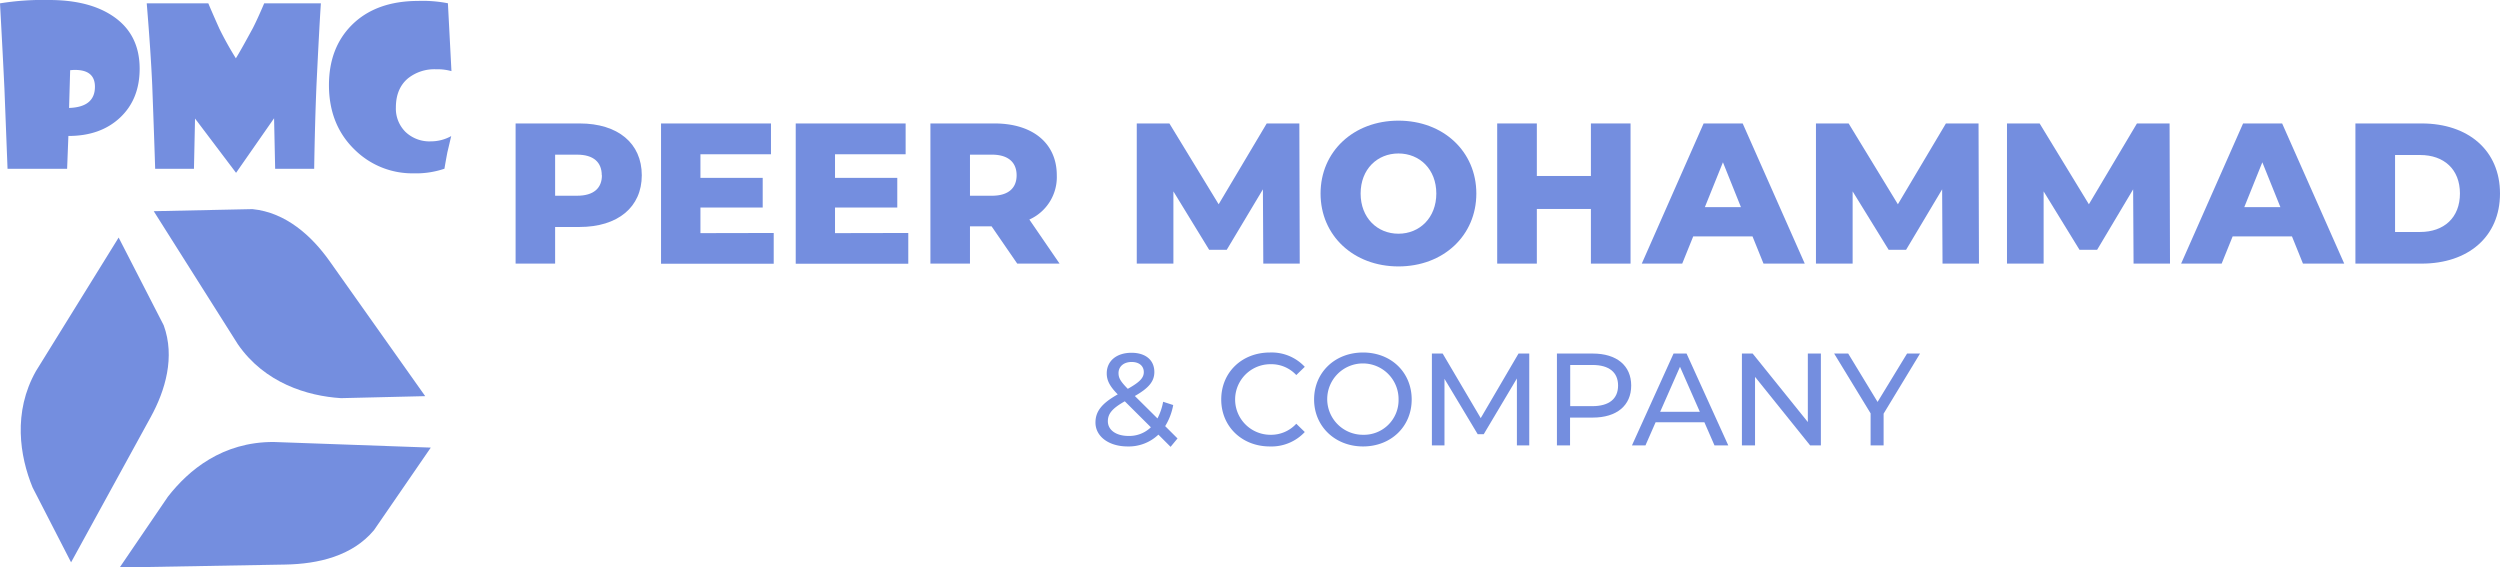 <svg id="Layer_1" data-name="Layer 1" xmlns="http://www.w3.org/2000/svg" viewBox="0 0 649.63 147.46"><defs><style>.cls-1{fill:#748edf;}</style></defs><path class="cls-1" d="M51.77,97.8c3,8.23.42,16.93-3.36,23.82L27.7,159.39l-10-19.45c-3.33-8.1-5.16-19.55.86-30.22L40.06,75Z" transform="translate(-9.23 -13.27)"/><path class="cls-1" d="M74.83,67.61c8.73.87,15.41,7,20,13.45l24.89,35.15-21.88.52c-8.74-.55-19.84-3.92-26.8-14L49.18,68.15Z" transform="translate(-9.23 -13.27)"/><path class="cls-1" d="M106.4,151.05c-5.64,6.72-14.49,8.76-23,8.92l-43.07.76,12.52-18.38c5.38-6.92,14.16-14.26,27.46-14.23l40.86,1.46Z" transform="translate(-9.23 -13.27)"/><path class="cls-1" d="M45.52,31.1q0,7.95-5.09,12.73T27,48.6l-.33,8.54H11.19l-.81-20.86Q10,28.23,9.23,14.14A70.37,70.37,0,0,1,22,13.27q10.27,0,16.46,4.12Q45.51,22.06,45.52,31.1ZM33.9,35.81q0-4.37-5.18-4.37a10.93,10.93,0,0,0-1.26.08l-.28,9.8Q33.9,41.1,33.9,35.81Z" transform="translate(-9.23 -13.27)"/><path class="cls-1" d="M92.61,14.14q-.4,5.88-1.15,21.44-.4,9.59-.59,21.56H80.73L80.45,44,70.57,58.18,59.91,44.07l-.28,13.07H49.55q-.19-6.41-.76-21.67-.39-8.79-1.43-21.33h16q.83,2,2.88,6.6a87.31,87.31,0,0,0,4.28,7.68q1.2-1.91,4.43-7.87c.76-1.48,1.74-3.61,2.93-6.41Z" transform="translate(-9.23 -13.27)"/><path class="cls-1" d="M126.54,31.75a13.6,13.6,0,0,0-4-.48,11,11,0,0,0-7.28,2.35q-3.16,2.64-3.16,7.59a8.52,8.52,0,0,0,2.5,6.34A9,9,0,0,0,121.22,50a10.81,10.81,0,0,0,5.26-1.37c-.19.76-.5,2.17-1,4.22-.26,1.37-.52,2.79-.76,4.26a22.77,22.77,0,0,1-8,1.2,21.27,21.27,0,0,1-15.18-6q-6.82-6.5-6.83-16.91,0-9.63,5.88-15.57,6.27-6.31,17.33-6.32a34.18,34.18,0,0,1,7.7.61Z" transform="translate(-9.23 -13.27)"/><path class="cls-1" d="M176,58.82c0,8.28-6.24,13.43-16.18,13.43h-6.34v9.52H143.21V45.35h16.65C169.8,45.35,176,50.5,176,58.82Zm-10.4,0c0-3.38-2.13-5.36-6.4-5.36h-5.72V64.13h5.72C163.51,64.13,165.64,62.15,165.64,58.82Z" transform="translate(-9.23 -13.27)"/><path class="cls-1" d="M210.28,73.81v8H181V45.35h28.57v8H191.24v6.14h16.18v7.7H191.24v6.66Z" transform="translate(-9.23 -13.27)"/><path class="cls-1" d="M245.25,73.81v8H216V45.35h28.56v8H226.21v6.14h16.18v7.7H226.21v6.66Z" transform="translate(-9.23 -13.27)"/><path class="cls-1" d="M266.9,72.09h-5.62v9.68H251V45.35h16.65c9.94,0,16.19,5.15,16.19,13.47a12.09,12.09,0,0,1-7.13,11.5l7.85,11.45h-11Zm.1-18.63h-5.72V64.13H267c4.27,0,6.4-2,6.4-5.31S271.27,53.46,267,53.46Z" transform="translate(-9.23 -13.27)"/><path class="cls-1" d="M337.5,81.77l-.1-19.3L328,78.18h-4.57L314.14,63V81.77h-9.52V45.35h8.48l12.8,21,12.49-21h8.48l.1,36.42Z" transform="translate(-9.23 -13.27)"/><path class="cls-1" d="M352.38,63.56c0-10.93,8.59-18.94,20.24-18.94s20.24,8,20.24,18.94S384.28,82.5,372.62,82.5,352.38,74.49,352.38,63.56Zm30.08,0c0-6.3-4.32-10.41-9.84-10.41s-9.83,4.11-9.83,10.41S367.11,74,372.62,74,382.46,69.85,382.46,63.56Z" transform="translate(-9.23 -13.27)"/><path class="cls-1" d="M432.93,45.35V81.77h-10.3V67.57H408.58v14.2h-10.3V45.35h10.3V59h14.05V45.35Z" transform="translate(-9.23 -13.27)"/><path class="cls-1" d="M464.62,74.69h-15.4l-2.86,7.08H435.85l16.07-36.42h10.15L478.2,81.77H467.48Zm-3-7.59-4.68-11.66L452.24,67.1Z" transform="translate(-9.23 -13.27)"/><path class="cls-1" d="M514,81.77l-.1-19.3-9.37,15.71H500L490.64,63V81.77h-9.53V45.35h8.49l12.8,21,12.48-21h8.48l.11,36.42Z" transform="translate(-9.23 -13.27)"/><path class="cls-1" d="M563.64,81.77l-.11-19.3-9.36,15.71h-4.58L540.27,63V81.77h-9.52V45.35h8.48l12.8,21,12.49-21H573l.11,36.42Z" transform="translate(-9.23 -13.27)"/><path class="cls-1" d="M604.8,74.69H589.39l-2.86,7.08H576L592.1,45.35h10.15l16.13,36.42H607.66Zm-3-7.59L597.1,55.44,592.41,67.1Z" transform="translate(-9.23 -13.27)"/><path class="cls-1" d="M621.29,45.35h17.22c12.08,0,20.35,7,20.35,18.21s-8.27,18.21-20.35,18.21H621.29Zm16.81,28.2c6.19,0,10.35-3.7,10.35-10s-4.16-10-10.35-10h-6.51v20Z" transform="translate(-9.23 -13.27)"/><path class="cls-1" d="M313.41,129.38l-3.17-3.17a11.17,11.17,0,0,1-8,3.07c-4.84,0-8.35-2.56-8.35-6.21,0-2.93,1.67-5,5.79-7.32-2.14-2.15-2.86-3.69-2.86-5.46,0-3.2,2.52-5.35,6.44-5.35,3.62,0,5.93,1.87,5.93,5,0,2.42-1.43,4.16-5.07,6.23L310,122a15.09,15.09,0,0,0,1.47-4.33l2.62.85A15.67,15.67,0,0,1,312,124l3.21,3.2Zm-5.12-5.08-6.78-6.75c-3.34,1.88-4.4,3.28-4.4,5.18,0,2.29,2.15,3.82,5.36,3.82A8.08,8.08,0,0,0,308.29,124.3Zm-8.41-14.08c0,1.23.47,2.12,2.41,4.09,3.14-1.77,4.16-2.86,4.16-4.36s-1.12-2.62-3.17-2.62S299.88,108.52,299.88,110.22Z" transform="translate(-9.23 -13.27)"/><path class="cls-1" d="M326.57,117.08c0-7.06,5.38-12.21,12.64-12.21a11.77,11.77,0,0,1,9.07,3.72l-2.21,2.14a8.84,8.84,0,0,0-6.72-2.82,9.17,9.17,0,1,0,0,18.34,8.89,8.89,0,0,0,6.72-2.87l2.21,2.15a11.84,11.84,0,0,1-9.1,3.75C332,129.28,326.57,124.13,326.57,117.08Z" transform="translate(-9.23 -13.27)"/><path class="cls-1" d="M350.7,117.08c0-7,5.39-12.21,12.72-12.21s12.64,5.18,12.64,12.21-5.38,12.2-12.64,12.2S350.7,124.06,350.7,117.08Zm21.95,0a9.27,9.27,0,1,0-9.23,9.17A9,9,0,0,0,372.65,117.08Z" transform="translate(-9.23 -13.27)"/><path class="cls-1" d="M403.4,129l0-17.39-8.62,14.49h-1.57l-8.63-14.39V129h-3.27V105.14h2.8L394,121.92l9.82-16.78h2.79l0,23.87Z" transform="translate(-9.23 -13.27)"/><path class="cls-1" d="M433.1,113.46c0,5.18-3.75,8.32-10,8.32h-5.89V129h-3.41V105.14h9.3C429.35,105.14,433.1,108.28,433.1,113.46Zm-3.41,0c0-3.41-2.29-5.35-6.65-5.35h-5.79v10.7H423C427.4,118.81,429.69,116.87,429.69,113.46Z" transform="translate(-9.23 -13.27)"/><path class="cls-1" d="M452.12,123H439.44l-2.63,6H433.3l10.81-23.87h3.37L458.32,129h-3.58Zm-1.19-2.73-5.15-11.69-5.15,11.69Z" transform="translate(-9.23 -13.27)"/><path class="cls-1" d="M482.39,105.14V129h-2.8l-14.31-17.8V129h-3.41V105.14h2.79L479,122.94v-17.8Z" transform="translate(-9.23 -13.27)"/><path class="cls-1" d="M498.69,120.76V129h-3.38v-8.32l-9.48-15.55h3.65l7.64,12.58,7.67-12.58h3.37Z" transform="translate(-9.23 -13.27)"/></svg>